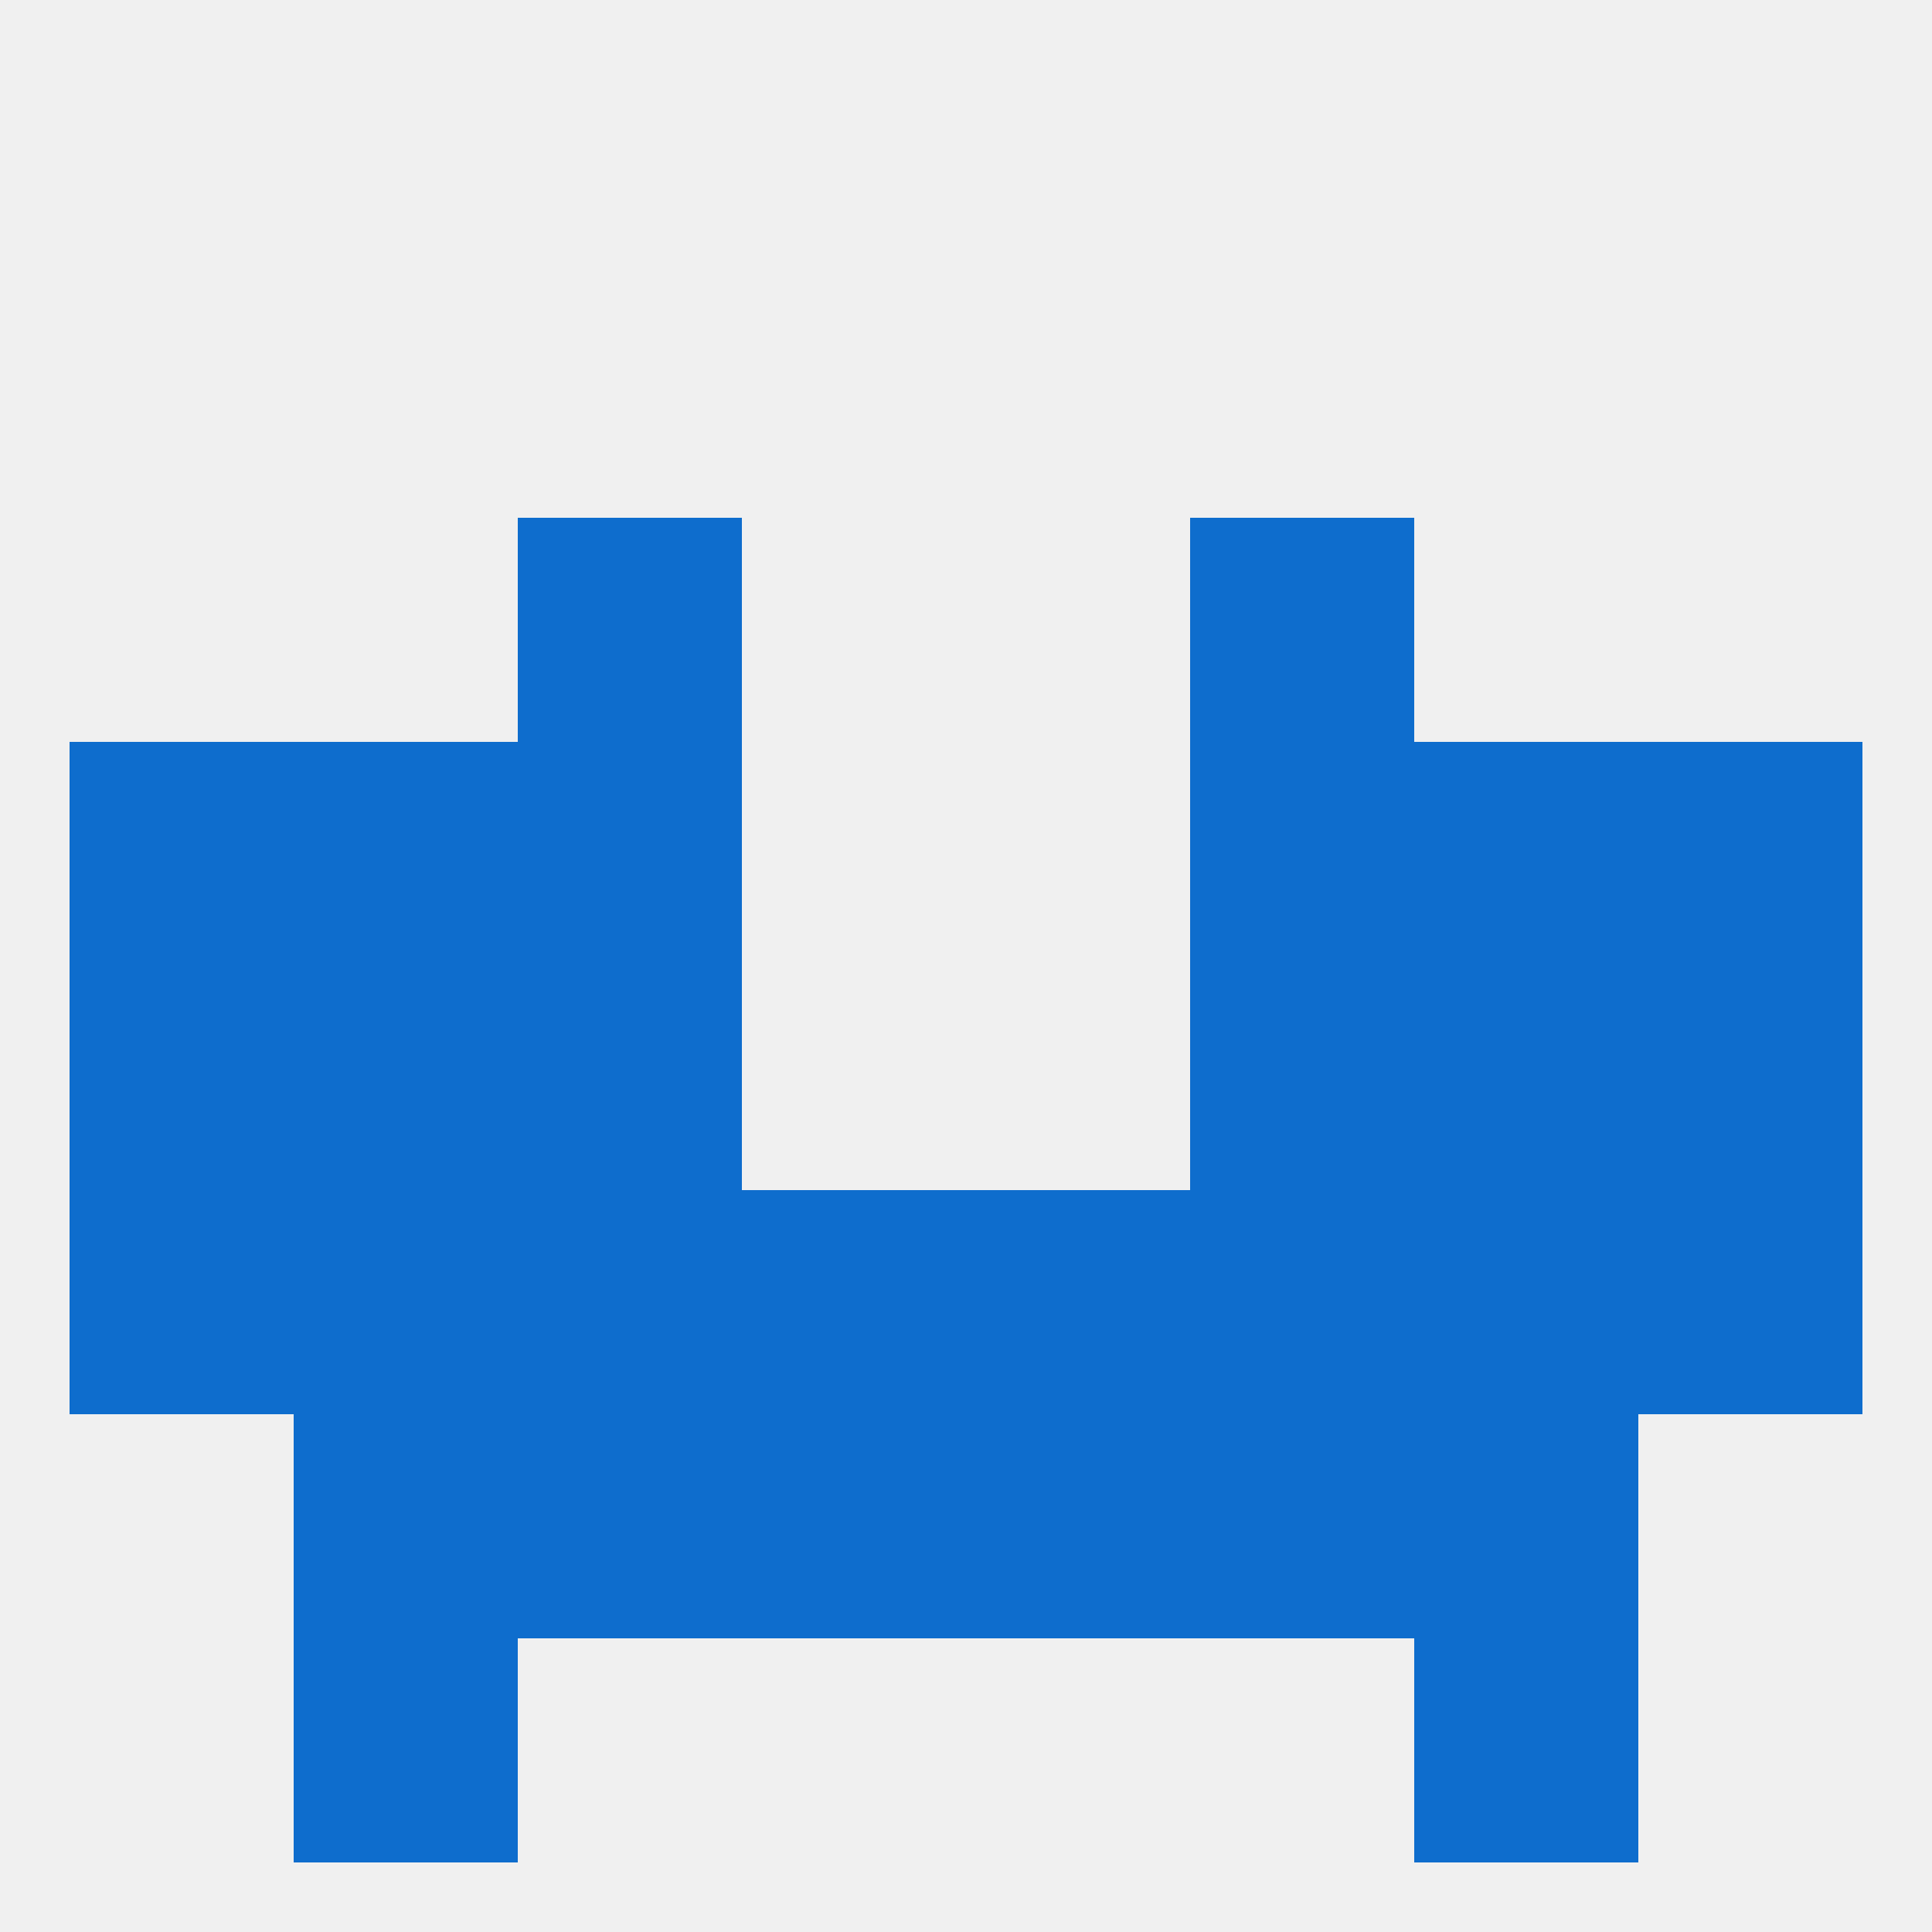 
<!--   <?xml version="1.0"?> -->
<svg version="1.1" baseprofile="full" xmlns="http://www.w3.org/2000/svg" xmlns:xlink="http://www.w3.org/1999/xlink" xmlns:ev="http://www.w3.org/2001/xml-events" width="250" height="250" viewBox="0 0 250 250" >
	<rect width="100%" height="100%" fill="rgba(240,240,240,255)"/>

	<rect x="38" y="96" width="29" height="29" fill="rgba(14,109,205,255)"/>
	<rect x="183" y="96" width="29" height="29" fill="rgba(14,109,205,255)"/>
	<rect x="9" y="96" width="29" height="29" fill="rgba(14,109,205,255)"/>
	<rect x="212" y="96" width="29" height="29" fill="rgba(14,109,205,255)"/>
	<rect x="67" y="96" width="29" height="29" fill="rgba(14,109,205,255)"/>
	<rect x="154" y="96" width="29" height="29" fill="rgba(14,109,205,255)"/>
	<rect x="67" y="67" width="29" height="29" fill="rgba(14,109,205,255)"/>
	<rect x="154" y="67" width="29" height="29" fill="rgba(14,109,205,255)"/>
	<rect x="38" y="212" width="29" height="29" fill="rgba(14,109,205,255)"/>
	<rect x="183" y="212" width="29" height="29" fill="rgba(14,109,205,255)"/>
	<rect x="154" y="125" width="29" height="29" fill="rgba(14,109,205,255)"/>
	<rect x="38" y="125" width="29" height="29" fill="rgba(14,109,205,255)"/>
	<rect x="183" y="125" width="29" height="29" fill="rgba(14,109,205,255)"/>
	<rect x="9" y="125" width="29" height="29" fill="rgba(14,109,205,255)"/>
	<rect x="212" y="125" width="29" height="29" fill="rgba(14,109,205,255)"/>
	<rect x="67" y="125" width="29" height="29" fill="rgba(14,109,205,255)"/>
	<rect x="154" y="154" width="29" height="29" fill="rgba(14,109,205,255)"/>
	<rect x="96" y="154" width="29" height="29" fill="rgba(14,109,205,255)"/>
	<rect x="183" y="154" width="29" height="29" fill="rgba(14,109,205,255)"/>
	<rect x="125" y="154" width="29" height="29" fill="rgba(14,109,205,255)"/>
	<rect x="38" y="154" width="29" height="29" fill="rgba(14,109,205,255)"/>
	<rect x="9" y="154" width="29" height="29" fill="rgba(14,109,205,255)"/>
	<rect x="212" y="154" width="29" height="29" fill="rgba(14,109,205,255)"/>
	<rect x="67" y="154" width="29" height="29" fill="rgba(14,109,205,255)"/>
	<rect x="38" y="183" width="29" height="29" fill="rgba(14,109,205,255)"/>
	<rect x="183" y="183" width="29" height="29" fill="rgba(14,109,205,255)"/>
	<rect x="96" y="183" width="29" height="29" fill="rgba(14,109,205,255)"/>
	<rect x="125" y="183" width="29" height="29" fill="rgba(14,109,205,255)"/>
	<rect x="67" y="183" width="29" height="29" fill="rgba(14,109,205,255)"/>
	<rect x="154" y="183" width="29" height="29" fill="rgba(14,109,205,255)"/>
</svg>